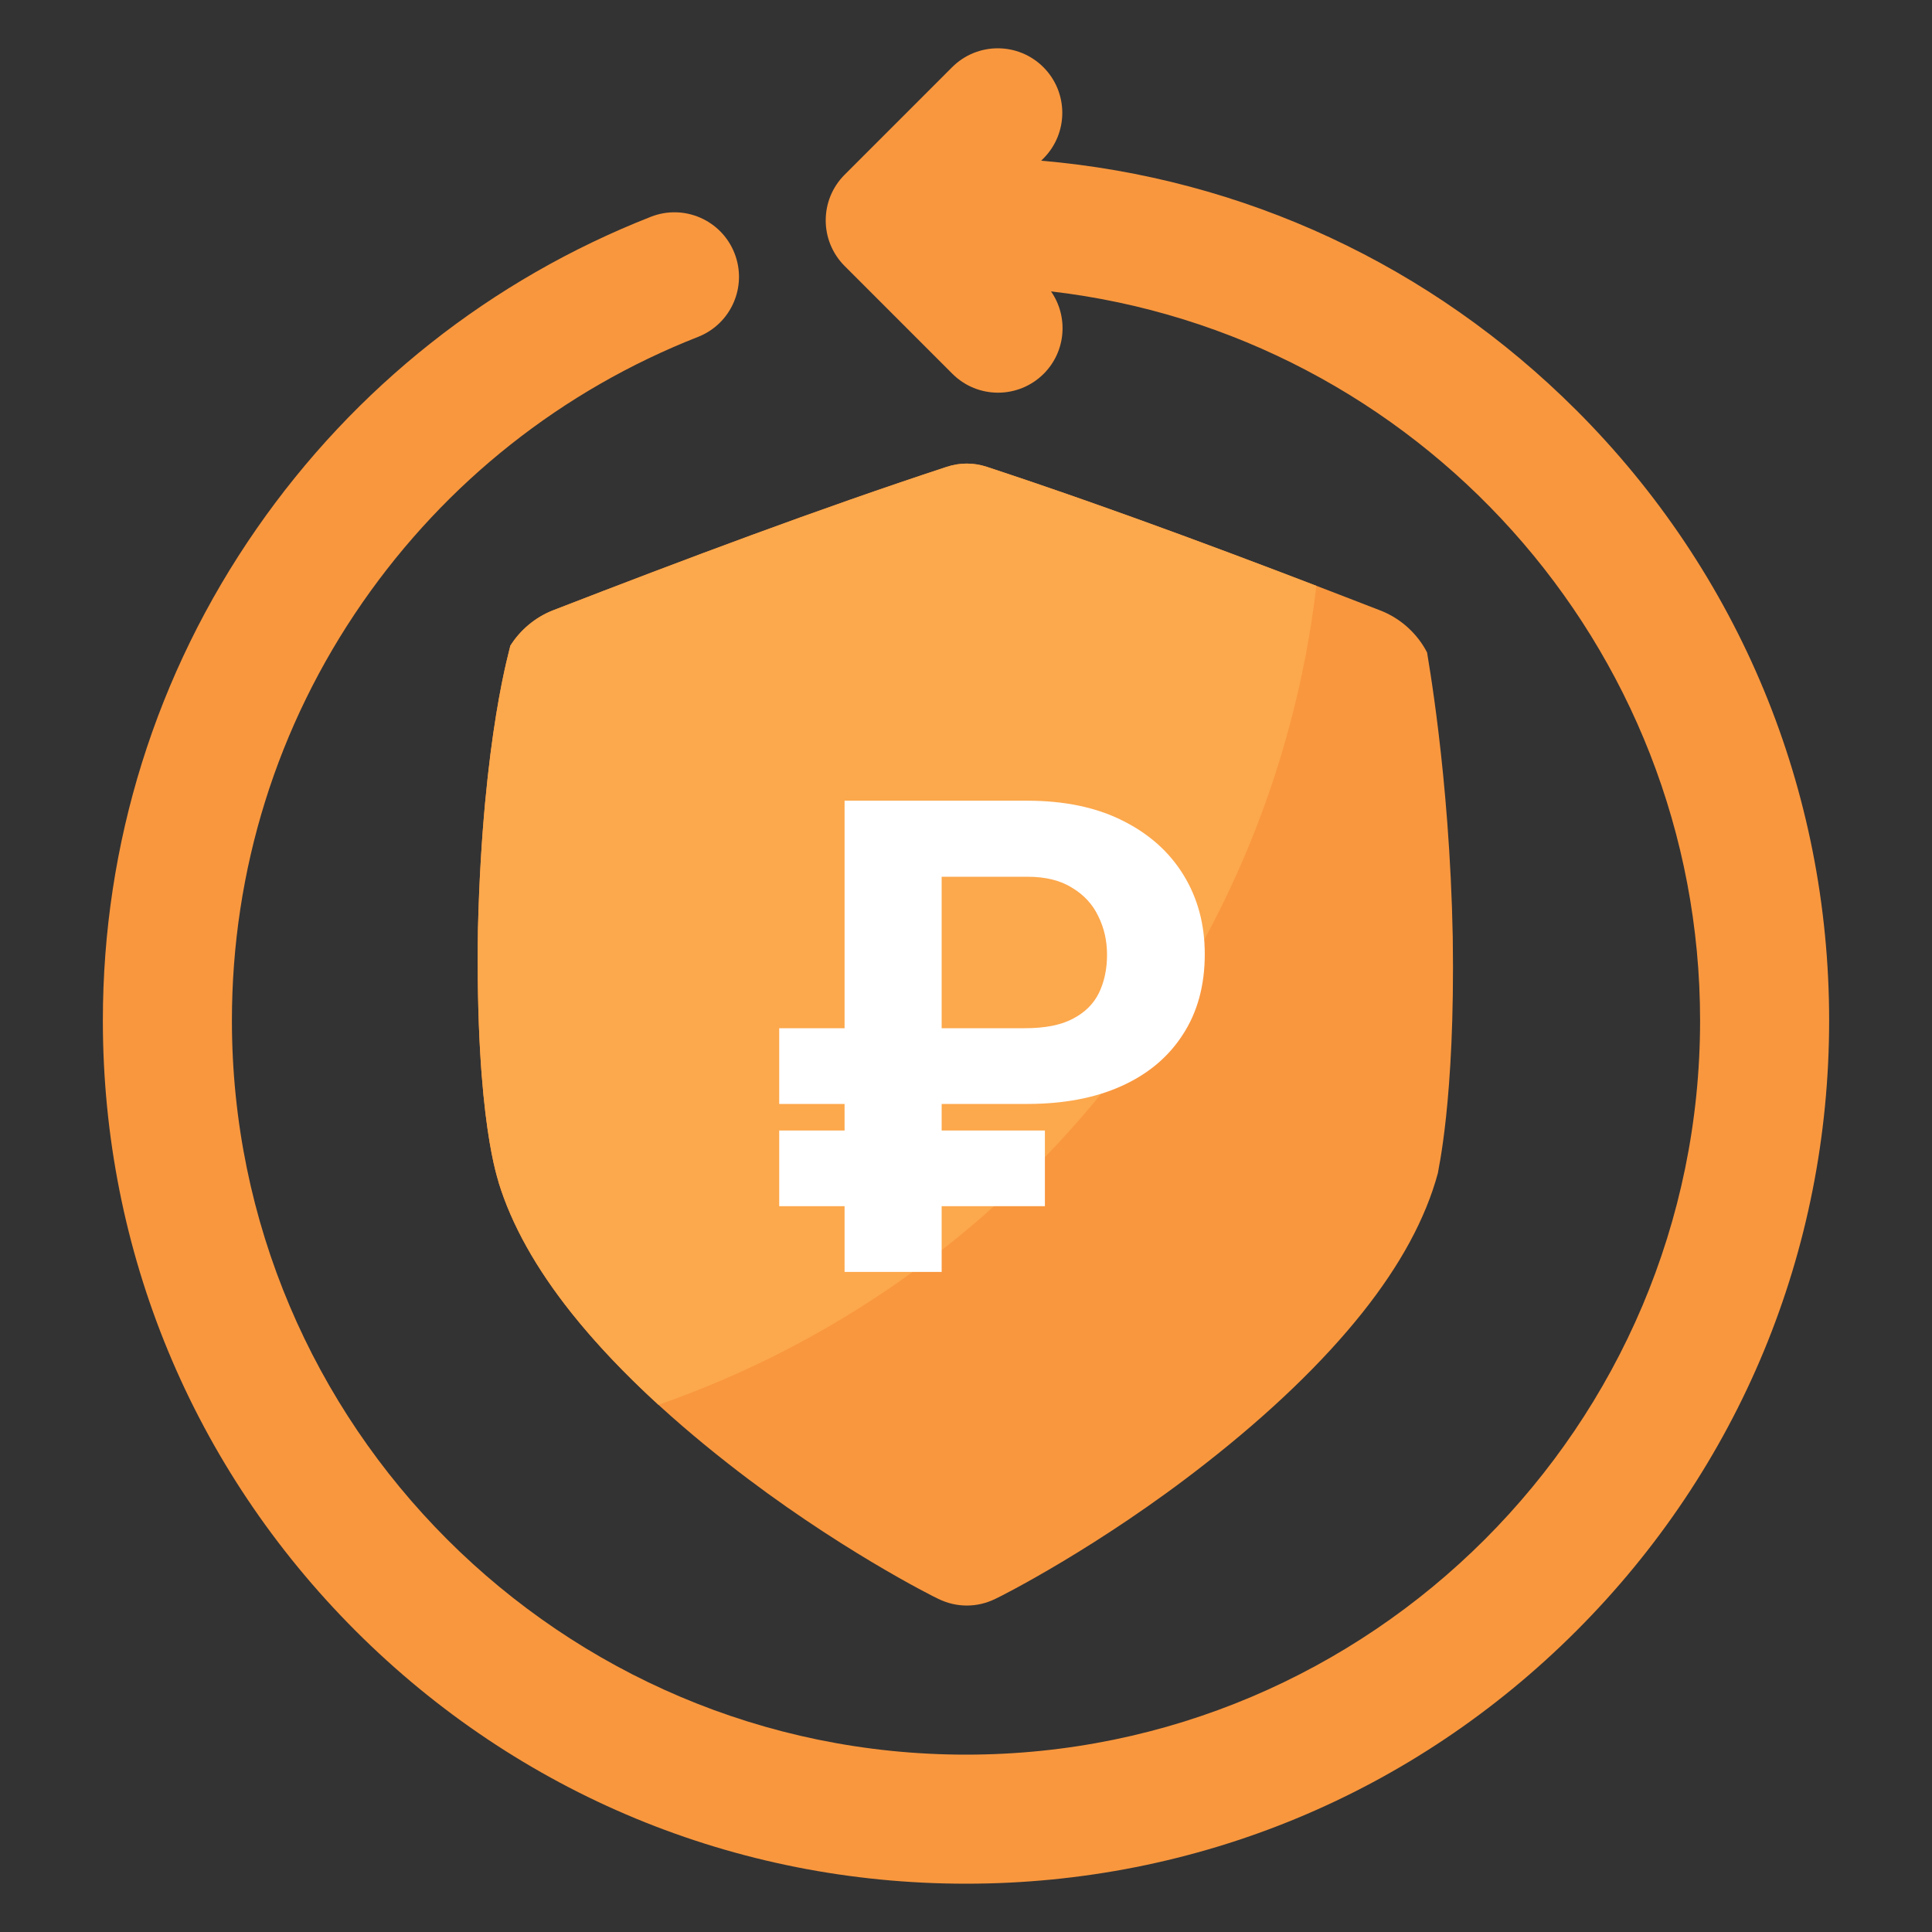<?xml version="1.0" encoding="UTF-8"?> <svg xmlns="http://www.w3.org/2000/svg" width="80" height="80" viewBox="0 0 80 80" fill="none"><rect x="0" y="0" width="80" height="80" fill="#333333" stroke="none"/> <path d="M60.156 38.818C60.025 32.029 59.08 27.024 59.093 27.019C58.7 26.252 58.009 25.609 57.165 25.281C51.623 23.132 46.175 21.08 40.862 19.33C40.319 19.15 39.748 19.15 39.204 19.33C33.893 21.076 28.445 23.123 22.905 25.269C22.16 25.559 21.535 26.093 21.128 26.743C21.159 26.748 19.989 30.399 19.791 38.466C19.672 46.534 20.677 48.951 20.644 48.954C21.187 50.726 22.206 52.531 23.663 54.364C25.293 56.413 27.496 58.528 30.157 60.61C34.561 64.067 38.683 66.133 38.855 66.206C39.23 66.389 39.626 66.482 40.034 66.482C40.442 66.482 40.839 66.389 41.213 66.206C41.386 66.133 45.513 64.059 49.915 60.605C52.576 58.524 54.779 56.409 56.41 54.36C57.974 52.396 59.029 50.468 59.54 48.575C59.519 48.572 60.258 45.609 60.156 38.821V38.818Z" fill="#F9973E"></path> <path d="M54.509 24.258C49.882 22.485 45.323 20.801 40.862 19.331C40.319 19.152 39.748 19.152 39.204 19.331C33.893 21.077 28.445 23.124 22.905 25.271C22.16 25.56 21.535 26.095 21.128 26.745C21.159 26.749 19.989 30.401 19.791 38.468C19.672 46.536 20.677 48.952 20.644 48.955C21.187 50.728 22.206 52.533 23.663 54.366C24.66 55.617 25.869 56.893 27.266 58.171C41.824 53.091 52.645 40.047 54.51 24.258H54.509Z" fill="#FCA84C"></path> <path d="M65.273 16.987C59.261 10.977 51.485 7.373 43.113 6.654L43.205 6.562C44.248 5.519 44.248 3.826 43.205 2.783C42.161 1.739 40.469 1.739 39.425 2.783L34.974 7.235C33.93 8.278 33.93 9.97 34.974 11.014L39.437 15.478C39.958 15.999 40.643 16.26 41.327 16.26C42.011 16.26 42.694 15.999 43.217 15.478C44.146 14.549 44.245 13.107 43.521 12.066C58.63 13.817 70.397 26.688 70.397 42.259C70.397 59.02 56.761 72.656 40 72.656C23.239 72.656 9.603 59.02 9.603 42.259C9.603 36.027 11.475 30.039 15.014 24.943C18.475 19.958 23.278 16.158 28.904 13.95C30.277 13.411 30.954 11.86 30.415 10.487C29.876 9.112 28.325 8.437 26.952 8.976C20.338 11.571 14.691 16.037 10.624 21.895C6.46 27.891 4.259 34.933 4.259 42.259C4.259 51.805 7.976 60.78 14.727 67.532C21.479 74.281 30.453 78 40 78C49.547 78 58.522 74.283 65.273 67.532C72.023 60.78 75.741 51.805 75.741 42.259C75.741 32.712 72.024 23.737 65.273 16.986V16.987Z" fill="#F9973E"></path> <path d="M42.53 45.712H32.265V42.576H42.436C43.267 42.576 43.928 42.447 44.419 42.187C44.92 41.928 45.282 41.571 45.505 41.115C45.728 40.651 45.84 40.124 45.84 39.534C45.84 38.953 45.719 38.422 45.478 37.939C45.246 37.448 44.884 37.055 44.393 36.76C43.91 36.456 43.294 36.304 42.543 36.304H38.992V52.667H34.972V33.155H42.53C44.067 33.155 45.38 33.428 46.47 33.973C47.569 34.518 48.413 35.268 49.002 36.224C49.592 37.18 49.887 38.274 49.887 39.507C49.887 40.803 49.583 41.915 48.976 42.844C48.377 43.773 47.528 44.483 46.43 44.975C45.34 45.466 44.04 45.712 42.53 45.712ZM43.267 46.811V49.946H32.265V46.811H43.267Z" fill="white"></path> </svg> 